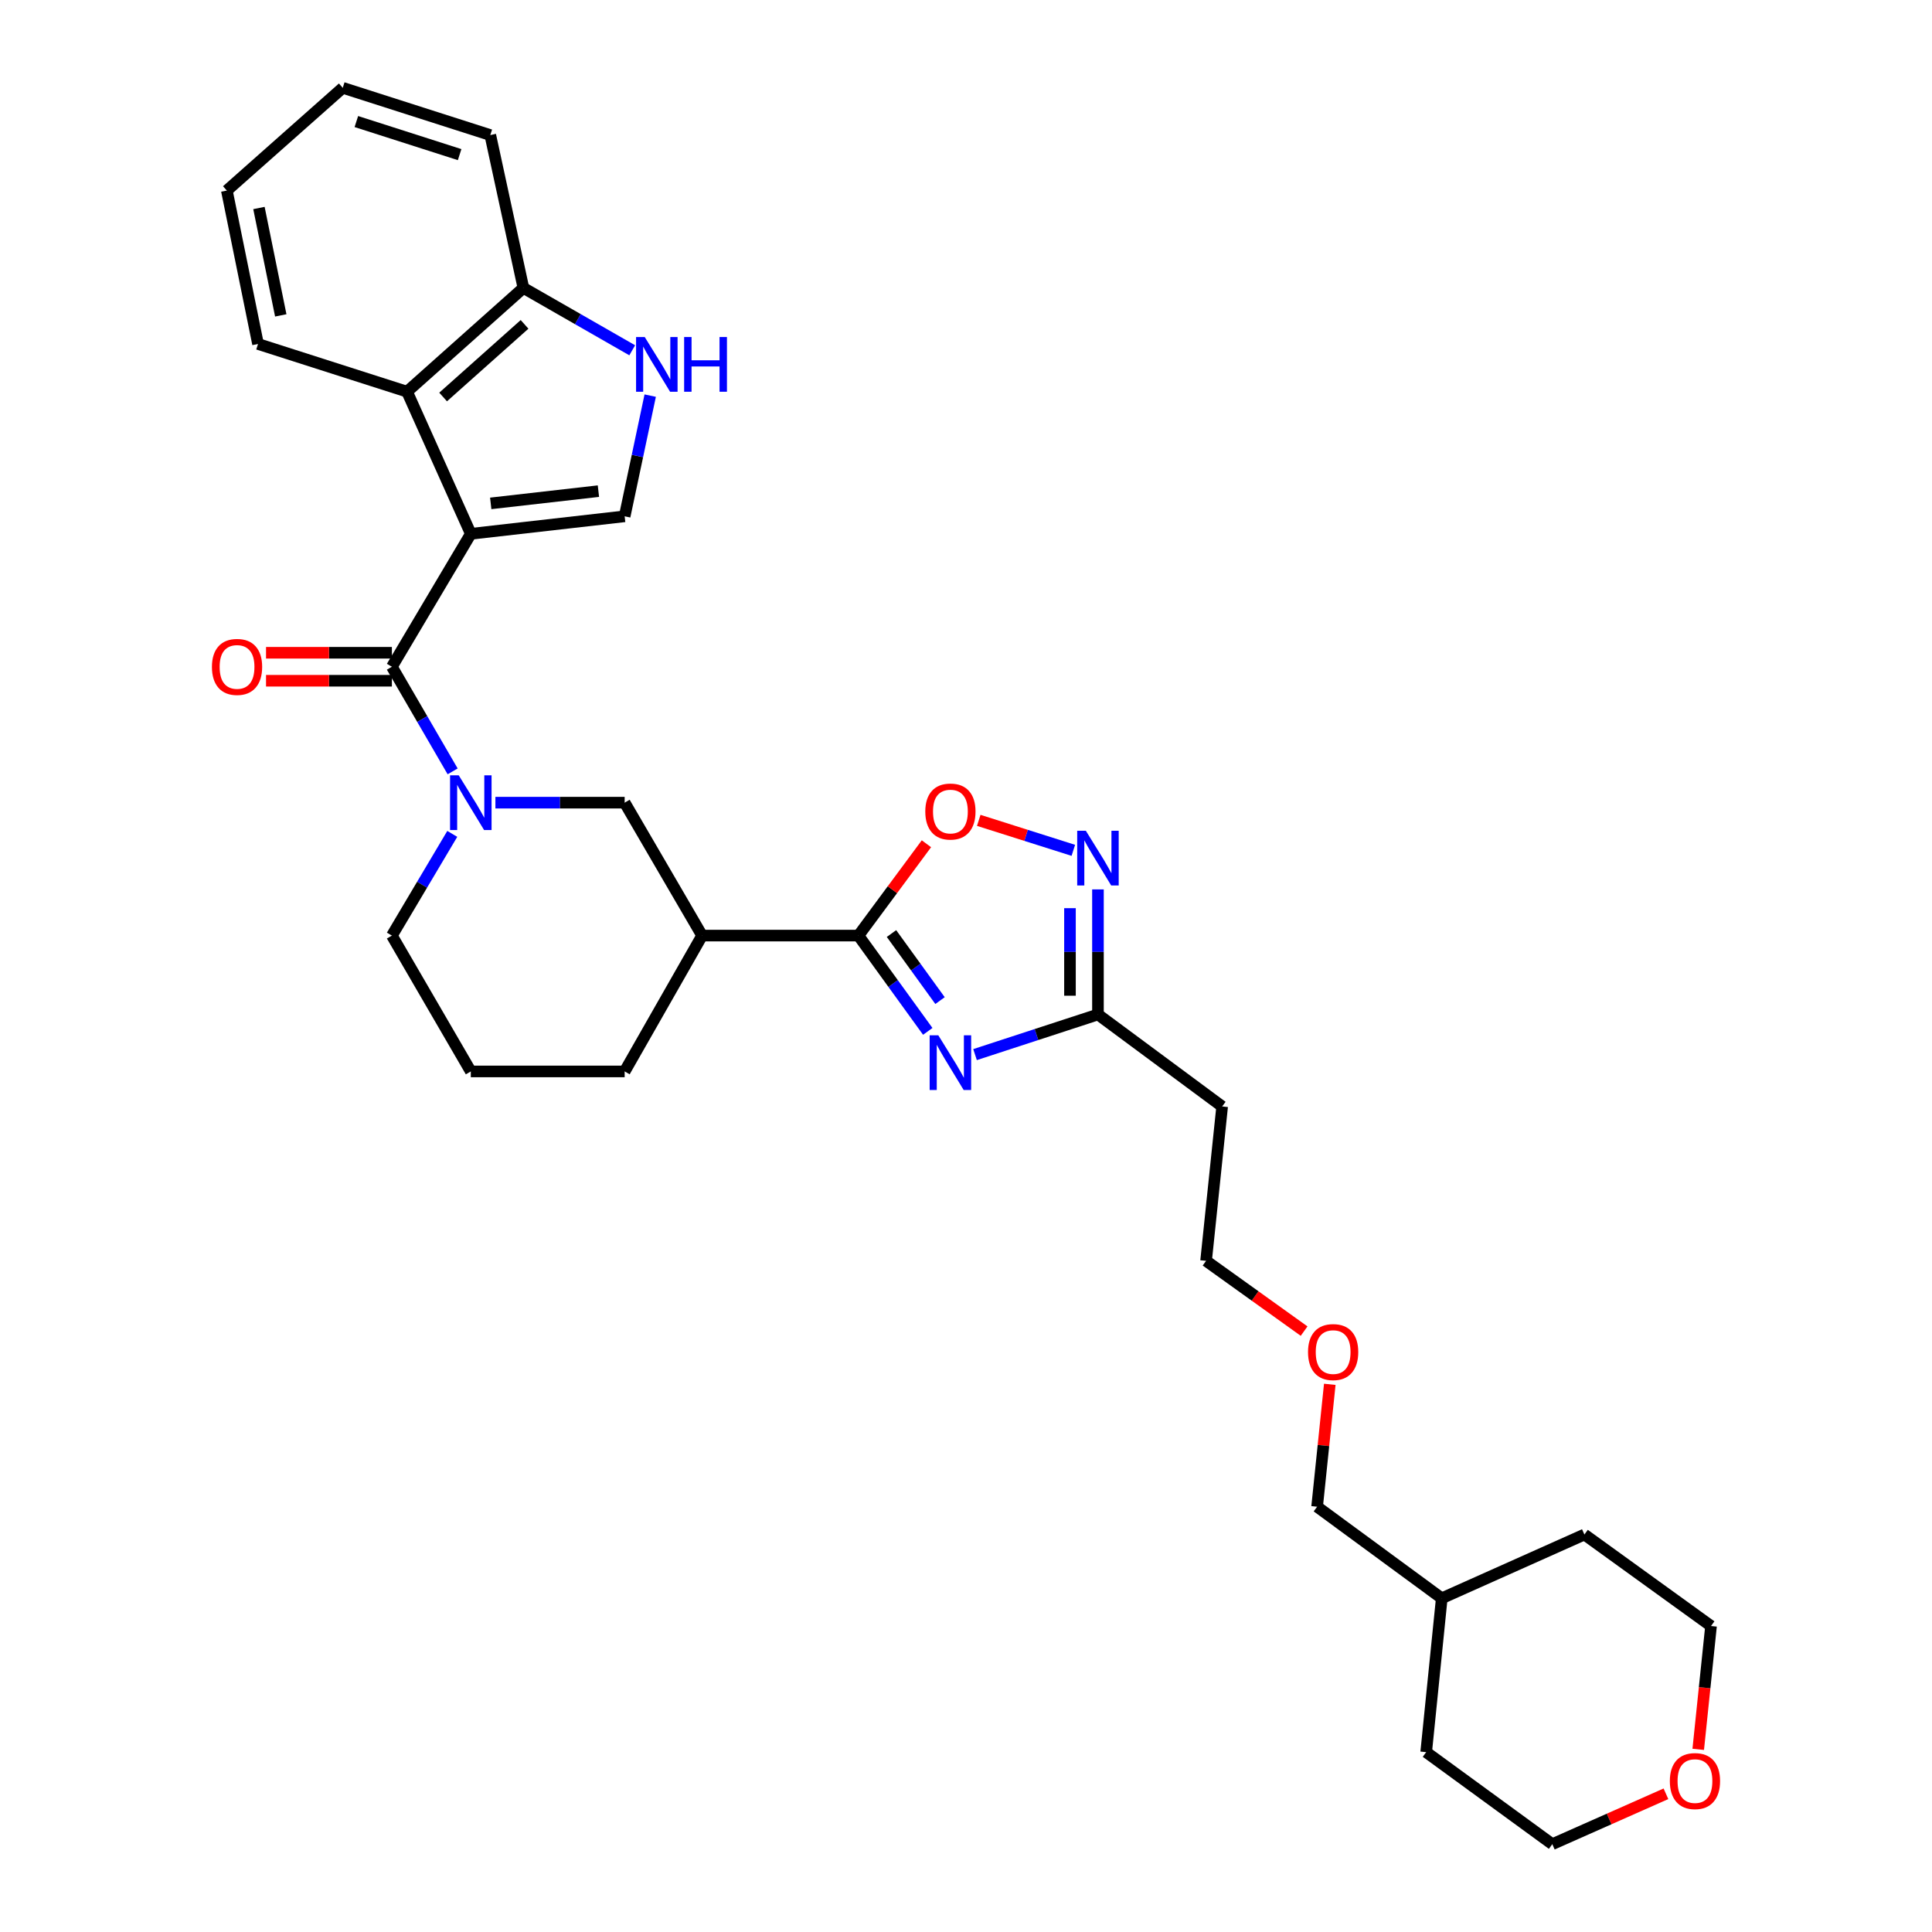 <?xml version='1.0' encoding='iso-8859-1'?>
<svg version='1.1' baseProfile='full'
              xmlns='http://www.w3.org/2000/svg'
                      xmlns:rdkit='http://www.rdkit.org/xml'
                      xmlns:xlink='http://www.w3.org/1999/xlink'
                  xml:space='preserve'
width='1000px' height='1000px' viewBox='0 0 1000 1000'>
<!-- END OF HEADER -->
<rect style='opacity:1.0;fill:#FFFFFF;stroke:none' width='1000' height='1000' x='0' y='0'> </rect>
<path class='bond-0' d='M 243.691,276.304 L 202.838,345.111' style='fill:none;fill-rule:evenodd;stroke:#000000;stroke-width:6px;stroke-linecap:butt;stroke-linejoin:miter;stroke-opacity:1' />
<path class='bond-4' d='M 243.691,276.304 L 323.32,267.244' style='fill:none;fill-rule:evenodd;stroke:#000000;stroke-width:6px;stroke-linecap:butt;stroke-linejoin:miter;stroke-opacity:1' />
<path class='bond-4' d='M 253.998,260.554 L 309.739,254.212' style='fill:none;fill-rule:evenodd;stroke:#000000;stroke-width:6px;stroke-linecap:butt;stroke-linejoin:miter;stroke-opacity:1' />
<path class='bond-7' d='M 243.691,276.304 L 210.684,202.726' style='fill:none;fill-rule:evenodd;stroke:#000000;stroke-width:6px;stroke-linecap:butt;stroke-linejoin:miter;stroke-opacity:1' />
<path class='bond-3' d='M 202.838,345.111 L 218.562,372.186' style='fill:none;fill-rule:evenodd;stroke:#000000;stroke-width:6px;stroke-linecap:butt;stroke-linejoin:miter;stroke-opacity:1' />
<path class='bond-3' d='M 218.562,372.186 L 234.286,399.261' style='fill:none;fill-rule:evenodd;stroke:#0000FF;stroke-width:6px;stroke-linecap:butt;stroke-linejoin:miter;stroke-opacity:1' />
<path class='bond-13' d='M 202.838,337.869 L 170.268,337.869' style='fill:none;fill-rule:evenodd;stroke:#000000;stroke-width:6px;stroke-linecap:butt;stroke-linejoin:miter;stroke-opacity:1' />
<path class='bond-13' d='M 170.268,337.869 L 137.698,337.869' style='fill:none;fill-rule:evenodd;stroke:#FF0000;stroke-width:6px;stroke-linecap:butt;stroke-linejoin:miter;stroke-opacity:1' />
<path class='bond-13' d='M 202.838,352.353 L 170.268,352.353' style='fill:none;fill-rule:evenodd;stroke:#000000;stroke-width:6px;stroke-linecap:butt;stroke-linejoin:miter;stroke-opacity:1' />
<path class='bond-13' d='M 170.268,352.353 L 137.698,352.353' style='fill:none;fill-rule:evenodd;stroke:#FF0000;stroke-width:6px;stroke-linecap:butt;stroke-linejoin:miter;stroke-opacity:1' />
<path class='bond-1' d='M 480.208,533.836 L 462.263,509.048' style='fill:none;fill-rule:evenodd;stroke:#0000FF;stroke-width:6px;stroke-linecap:butt;stroke-linejoin:miter;stroke-opacity:1' />
<path class='bond-1' d='M 462.263,509.048 L 444.317,484.261' style='fill:none;fill-rule:evenodd;stroke:#000000;stroke-width:6px;stroke-linecap:butt;stroke-linejoin:miter;stroke-opacity:1' />
<path class='bond-1' d='M 486.557,517.906 L 473.995,500.555' style='fill:none;fill-rule:evenodd;stroke:#0000FF;stroke-width:6px;stroke-linecap:butt;stroke-linejoin:miter;stroke-opacity:1' />
<path class='bond-1' d='M 473.995,500.555 L 461.433,483.203' style='fill:none;fill-rule:evenodd;stroke:#000000;stroke-width:6px;stroke-linecap:butt;stroke-linejoin:miter;stroke-opacity:1' />
<path class='bond-6' d='M 504.678,545.863 L 536.489,535.476' style='fill:none;fill-rule:evenodd;stroke:#0000FF;stroke-width:6px;stroke-linecap:butt;stroke-linejoin:miter;stroke-opacity:1' />
<path class='bond-6' d='M 536.489,535.476 L 568.3,525.089' style='fill:none;fill-rule:evenodd;stroke:#000000;stroke-width:6px;stroke-linecap:butt;stroke-linejoin:miter;stroke-opacity:1' />
<path class='bond-2' d='M 444.317,484.261 L 363.409,484.261' style='fill:none;fill-rule:evenodd;stroke:#000000;stroke-width:6px;stroke-linecap:butt;stroke-linejoin:miter;stroke-opacity:1' />
<path class='bond-8' d='M 444.317,484.261 L 461.917,460.495' style='fill:none;fill-rule:evenodd;stroke:#000000;stroke-width:6px;stroke-linecap:butt;stroke-linejoin:miter;stroke-opacity:1' />
<path class='bond-8' d='M 461.917,460.495 L 479.518,436.728' style='fill:none;fill-rule:evenodd;stroke:#FF0000;stroke-width:6px;stroke-linecap:butt;stroke-linejoin:miter;stroke-opacity:1' />
<path class='bond-11' d='M 256.422,415.454 L 289.871,415.454' style='fill:none;fill-rule:evenodd;stroke:#0000FF;stroke-width:6px;stroke-linecap:butt;stroke-linejoin:miter;stroke-opacity:1' />
<path class='bond-11' d='M 289.871,415.454 L 323.32,415.454' style='fill:none;fill-rule:evenodd;stroke:#000000;stroke-width:6px;stroke-linecap:butt;stroke-linejoin:miter;stroke-opacity:1' />
<path class='bond-16' d='M 234.096,431.615 L 218.467,457.938' style='fill:none;fill-rule:evenodd;stroke:#0000FF;stroke-width:6px;stroke-linecap:butt;stroke-linejoin:miter;stroke-opacity:1' />
<path class='bond-16' d='M 218.467,457.938 L 202.838,484.261' style='fill:none;fill-rule:evenodd;stroke:#000000;stroke-width:6px;stroke-linecap:butt;stroke-linejoin:miter;stroke-opacity:1' />
<path class='bond-10' d='M 323.32,267.244 L 329.933,236.008' style='fill:none;fill-rule:evenodd;stroke:#000000;stroke-width:6px;stroke-linecap:butt;stroke-linejoin:miter;stroke-opacity:1' />
<path class='bond-10' d='M 329.933,236.008 L 336.546,204.773' style='fill:none;fill-rule:evenodd;stroke:#0000FF;stroke-width:6px;stroke-linecap:butt;stroke-linejoin:miter;stroke-opacity:1' />
<path class='bond-5' d='M 555.557,440.134 L 531.077,432.376' style='fill:none;fill-rule:evenodd;stroke:#0000FF;stroke-width:6px;stroke-linecap:butt;stroke-linejoin:miter;stroke-opacity:1' />
<path class='bond-5' d='M 531.077,432.376 L 506.598,424.617' style='fill:none;fill-rule:evenodd;stroke:#FF0000;stroke-width:6px;stroke-linecap:butt;stroke-linejoin:miter;stroke-opacity:1' />
<path class='bond-34' d='M 568.3,460.355 L 568.3,492.722' style='fill:none;fill-rule:evenodd;stroke:#0000FF;stroke-width:6px;stroke-linecap:butt;stroke-linejoin:miter;stroke-opacity:1' />
<path class='bond-34' d='M 568.3,492.722 L 568.3,525.089' style='fill:none;fill-rule:evenodd;stroke:#000000;stroke-width:6px;stroke-linecap:butt;stroke-linejoin:miter;stroke-opacity:1' />
<path class='bond-34' d='M 553.816,470.066 L 553.816,492.722' style='fill:none;fill-rule:evenodd;stroke:#0000FF;stroke-width:6px;stroke-linecap:butt;stroke-linejoin:miter;stroke-opacity:1' />
<path class='bond-34' d='M 553.816,492.722 L 553.816,515.379' style='fill:none;fill-rule:evenodd;stroke:#000000;stroke-width:6px;stroke-linecap:butt;stroke-linejoin:miter;stroke-opacity:1' />
<path class='bond-14' d='M 568.3,525.089 L 632.584,572.701' style='fill:none;fill-rule:evenodd;stroke:#000000;stroke-width:6px;stroke-linecap:butt;stroke-linejoin:miter;stroke-opacity:1' />
<path class='bond-12' d='M 210.684,202.726 L 270.905,149.031' style='fill:none;fill-rule:evenodd;stroke:#000000;stroke-width:6px;stroke-linecap:butt;stroke-linejoin:miter;stroke-opacity:1' />
<path class='bond-12' d='M 229.356,205.482 L 271.511,167.896' style='fill:none;fill-rule:evenodd;stroke:#000000;stroke-width:6px;stroke-linecap:butt;stroke-linejoin:miter;stroke-opacity:1' />
<path class='bond-18' d='M 210.684,202.726 L 133.549,178.039' style='fill:none;fill-rule:evenodd;stroke:#000000;stroke-width:6px;stroke-linecap:butt;stroke-linejoin:miter;stroke-opacity:1' />
<path class='bond-9' d='M 363.409,484.261 L 323.32,415.454' style='fill:none;fill-rule:evenodd;stroke:#000000;stroke-width:6px;stroke-linecap:butt;stroke-linejoin:miter;stroke-opacity:1' />
<path class='bond-33' d='M 363.409,484.261 L 323.32,554.572' style='fill:none;fill-rule:evenodd;stroke:#000000;stroke-width:6px;stroke-linecap:butt;stroke-linejoin:miter;stroke-opacity:1' />
<path class='bond-31' d='M 327.239,181.31 L 299.072,165.17' style='fill:none;fill-rule:evenodd;stroke:#0000FF;stroke-width:6px;stroke-linecap:butt;stroke-linejoin:miter;stroke-opacity:1' />
<path class='bond-31' d='M 299.072,165.17 L 270.905,149.031' style='fill:none;fill-rule:evenodd;stroke:#000000;stroke-width:6px;stroke-linecap:butt;stroke-linejoin:miter;stroke-opacity:1' />
<path class='bond-25' d='M 270.905,149.031 L 253.773,69.908' style='fill:none;fill-rule:evenodd;stroke:#000000;stroke-width:6px;stroke-linecap:butt;stroke-linejoin:miter;stroke-opacity:1' />
<path class='bond-21' d='M 632.584,572.701 L 624.264,652.612' style='fill:none;fill-rule:evenodd;stroke:#000000;stroke-width:6px;stroke-linecap:butt;stroke-linejoin:miter;stroke-opacity:1' />
<path class='bond-15' d='M 862.287,928.458 L 832.878,941.501' style='fill:none;fill-rule:evenodd;stroke:#FF0000;stroke-width:6px;stroke-linecap:butt;stroke-linejoin:miter;stroke-opacity:1' />
<path class='bond-15' d='M 832.878,941.501 L 803.47,954.545' style='fill:none;fill-rule:evenodd;stroke:#000000;stroke-width:6px;stroke-linecap:butt;stroke-linejoin:miter;stroke-opacity:1' />
<path class='bond-35' d='M 879.001,905.461 L 882.314,873.54' style='fill:none;fill-rule:evenodd;stroke:#FF0000;stroke-width:6px;stroke-linecap:butt;stroke-linejoin:miter;stroke-opacity:1' />
<path class='bond-35' d='M 882.314,873.54 L 885.626,841.619' style='fill:none;fill-rule:evenodd;stroke:#000000;stroke-width:6px;stroke-linecap:butt;stroke-linejoin:miter;stroke-opacity:1' />
<path class='bond-19' d='M 202.838,484.261 L 243.691,554.572' style='fill:none;fill-rule:evenodd;stroke:#000000;stroke-width:6px;stroke-linecap:butt;stroke-linejoin:miter;stroke-opacity:1' />
<path class='bond-17' d='M 323.32,554.572 L 243.691,554.572' style='fill:none;fill-rule:evenodd;stroke:#000000;stroke-width:6px;stroke-linecap:butt;stroke-linejoin:miter;stroke-opacity:1' />
<path class='bond-29' d='M 133.549,178.039 L 117.415,98.635' style='fill:none;fill-rule:evenodd;stroke:#000000;stroke-width:6px;stroke-linecap:butt;stroke-linejoin:miter;stroke-opacity:1' />
<path class='bond-29' d='M 145.323,163.244 L 134.029,107.661' style='fill:none;fill-rule:evenodd;stroke:#000000;stroke-width:6px;stroke-linecap:butt;stroke-linejoin:miter;stroke-opacity:1' />
<path class='bond-20' d='M 675.006,688.982 L 649.635,670.797' style='fill:none;fill-rule:evenodd;stroke:#FF0000;stroke-width:6px;stroke-linecap:butt;stroke-linejoin:miter;stroke-opacity:1' />
<path class='bond-20' d='M 649.635,670.797 L 624.264,652.612' style='fill:none;fill-rule:evenodd;stroke:#000000;stroke-width:6px;stroke-linecap:butt;stroke-linejoin:miter;stroke-opacity:1' />
<path class='bond-26' d='M 688.292,716.523 L 685.013,748.204' style='fill:none;fill-rule:evenodd;stroke:#FF0000;stroke-width:6px;stroke-linecap:butt;stroke-linejoin:miter;stroke-opacity:1' />
<path class='bond-26' d='M 685.013,748.204 L 681.733,779.886' style='fill:none;fill-rule:evenodd;stroke:#000000;stroke-width:6px;stroke-linecap:butt;stroke-linejoin:miter;stroke-opacity:1' />
<path class='bond-22' d='M 746.251,827.272 L 681.733,779.886' style='fill:none;fill-rule:evenodd;stroke:#000000;stroke-width:6px;stroke-linecap:butt;stroke-linejoin:miter;stroke-opacity:1' />
<path class='bond-27' d='M 746.251,827.272 L 820.086,794.265' style='fill:none;fill-rule:evenodd;stroke:#000000;stroke-width:6px;stroke-linecap:butt;stroke-linejoin:miter;stroke-opacity:1' />
<path class='bond-28' d='M 746.251,827.272 L 738.188,906.909' style='fill:none;fill-rule:evenodd;stroke:#000000;stroke-width:6px;stroke-linecap:butt;stroke-linejoin:miter;stroke-opacity:1' />
<path class='bond-23' d='M 803.47,954.545 L 738.188,906.909' style='fill:none;fill-rule:evenodd;stroke:#000000;stroke-width:6px;stroke-linecap:butt;stroke-linejoin:miter;stroke-opacity:1' />
<path class='bond-24' d='M 885.626,841.619 L 820.086,794.265' style='fill:none;fill-rule:evenodd;stroke:#000000;stroke-width:6px;stroke-linecap:butt;stroke-linejoin:miter;stroke-opacity:1' />
<path class='bond-32' d='M 253.773,69.908 L 177.411,45.455' style='fill:none;fill-rule:evenodd;stroke:#000000;stroke-width:6px;stroke-linecap:butt;stroke-linejoin:miter;stroke-opacity:1' />
<path class='bond-32' d='M 237.902,80.034 L 184.448,62.916' style='fill:none;fill-rule:evenodd;stroke:#000000;stroke-width:6px;stroke-linecap:butt;stroke-linejoin:miter;stroke-opacity:1' />
<path class='bond-30' d='M 117.415,98.635 L 177.411,45.455' style='fill:none;fill-rule:evenodd;stroke:#000000;stroke-width:6px;stroke-linecap:butt;stroke-linejoin:miter;stroke-opacity:1' />
<path  class='atom-2' d='M 485.669 535.866
L 494.949 550.866
Q 495.869 552.346, 497.349 555.026
Q 498.829 557.706, 498.909 557.866
L 498.909 535.866
L 502.669 535.866
L 502.669 564.186
L 498.789 564.186
L 488.829 547.786
Q 487.669 545.866, 486.429 543.666
Q 485.229 541.466, 484.869 540.786
L 484.869 564.186
L 481.189 564.186
L 481.189 535.866
L 485.669 535.866
' fill='#0000FF'/>
<path  class='atom-4' d='M 237.431 401.294
L 246.711 416.294
Q 247.631 417.774, 249.111 420.454
Q 250.591 423.134, 250.671 423.294
L 250.671 401.294
L 254.431 401.294
L 254.431 429.614
L 250.551 429.614
L 240.591 413.214
Q 239.431 411.294, 238.191 409.094
Q 236.991 406.894, 236.631 406.214
L 236.631 429.614
L 232.951 429.614
L 232.951 401.294
L 237.431 401.294
' fill='#0000FF'/>
<path  class='atom-6' d='M 562.04 430.013
L 571.32 445.013
Q 572.24 446.493, 573.72 449.173
Q 575.2 451.853, 575.28 452.013
L 575.28 430.013
L 579.04 430.013
L 579.04 458.333
L 575.16 458.333
L 565.2 441.933
Q 564.04 440.013, 562.8 437.813
Q 561.6 435.613, 561.24 434.933
L 561.24 458.333
L 557.56 458.333
L 557.56 430.013
L 562.04 430.013
' fill='#0000FF'/>
<path  class='atom-9' d='M 478.929 420.048
Q 478.929 413.248, 482.289 409.448
Q 485.649 405.648, 491.929 405.648
Q 498.209 405.648, 501.569 409.448
Q 504.929 413.248, 504.929 420.048
Q 504.929 426.928, 501.529 430.848
Q 498.129 434.728, 491.929 434.728
Q 485.689 434.728, 482.289 430.848
Q 478.929 426.968, 478.929 420.048
M 491.929 431.528
Q 496.249 431.528, 498.569 428.648
Q 500.929 425.728, 500.929 420.048
Q 500.929 414.488, 498.569 411.688
Q 496.249 408.848, 491.929 408.848
Q 487.609 408.848, 485.249 411.648
Q 482.929 414.448, 482.929 420.048
Q 482.929 425.768, 485.249 428.648
Q 487.609 431.528, 491.929 431.528
' fill='#FF0000'/>
<path  class='atom-11' d='M 333.709 174.444
L 342.989 189.444
Q 343.909 190.924, 345.389 193.604
Q 346.869 196.284, 346.949 196.444
L 346.949 174.444
L 350.709 174.444
L 350.709 202.764
L 346.829 202.764
L 336.869 186.364
Q 335.709 184.444, 334.469 182.244
Q 333.269 180.044, 332.909 179.364
L 332.909 202.764
L 329.229 202.764
L 329.229 174.444
L 333.709 174.444
' fill='#0000FF'/>
<path  class='atom-11' d='M 354.109 174.444
L 357.949 174.444
L 357.949 186.484
L 372.429 186.484
L 372.429 174.444
L 376.269 174.444
L 376.269 202.764
L 372.429 202.764
L 372.429 189.684
L 357.949 189.684
L 357.949 202.764
L 354.109 202.764
L 354.109 174.444
' fill='#0000FF'/>
<path  class='atom-14' d='M 109.694 345.191
Q 109.694 338.391, 113.054 334.591
Q 116.414 330.791, 122.694 330.791
Q 128.974 330.791, 132.334 334.591
Q 135.694 338.391, 135.694 345.191
Q 135.694 352.071, 132.294 355.991
Q 128.894 359.871, 122.694 359.871
Q 116.454 359.871, 113.054 355.991
Q 109.694 352.111, 109.694 345.191
M 122.694 356.671
Q 127.014 356.671, 129.334 353.791
Q 131.694 350.871, 131.694 345.191
Q 131.694 339.631, 129.334 336.831
Q 127.014 333.991, 122.694 333.991
Q 118.374 333.991, 116.014 336.791
Q 113.694 339.591, 113.694 345.191
Q 113.694 350.911, 116.014 353.791
Q 118.374 356.671, 122.694 356.671
' fill='#FF0000'/>
<path  class='atom-16' d='M 864.306 921.876
Q 864.306 915.076, 867.666 911.276
Q 871.026 907.476, 877.306 907.476
Q 883.586 907.476, 886.946 911.276
Q 890.306 915.076, 890.306 921.876
Q 890.306 928.756, 886.906 932.676
Q 883.506 936.556, 877.306 936.556
Q 871.066 936.556, 867.666 932.676
Q 864.306 928.796, 864.306 921.876
M 877.306 933.356
Q 881.626 933.356, 883.946 930.476
Q 886.306 927.556, 886.306 921.876
Q 886.306 916.316, 883.946 913.516
Q 881.626 910.676, 877.306 910.676
Q 872.986 910.676, 870.626 913.476
Q 868.306 916.276, 868.306 921.876
Q 868.306 927.596, 870.626 930.476
Q 872.986 933.356, 877.306 933.356
' fill='#FF0000'/>
<path  class='atom-21' d='M 677.029 699.829
Q 677.029 693.029, 680.389 689.229
Q 683.749 685.429, 690.029 685.429
Q 696.309 685.429, 699.669 689.229
Q 703.029 693.029, 703.029 699.829
Q 703.029 706.709, 699.629 710.629
Q 696.229 714.509, 690.029 714.509
Q 683.789 714.509, 680.389 710.629
Q 677.029 706.749, 677.029 699.829
M 690.029 711.309
Q 694.349 711.309, 696.669 708.429
Q 699.029 705.509, 699.029 699.829
Q 699.029 694.269, 696.669 691.469
Q 694.349 688.629, 690.029 688.629
Q 685.709 688.629, 683.349 691.429
Q 681.029 694.229, 681.029 699.829
Q 681.029 705.549, 683.349 708.429
Q 685.709 711.309, 690.029 711.309
' fill='#FF0000'/>
</svg>

